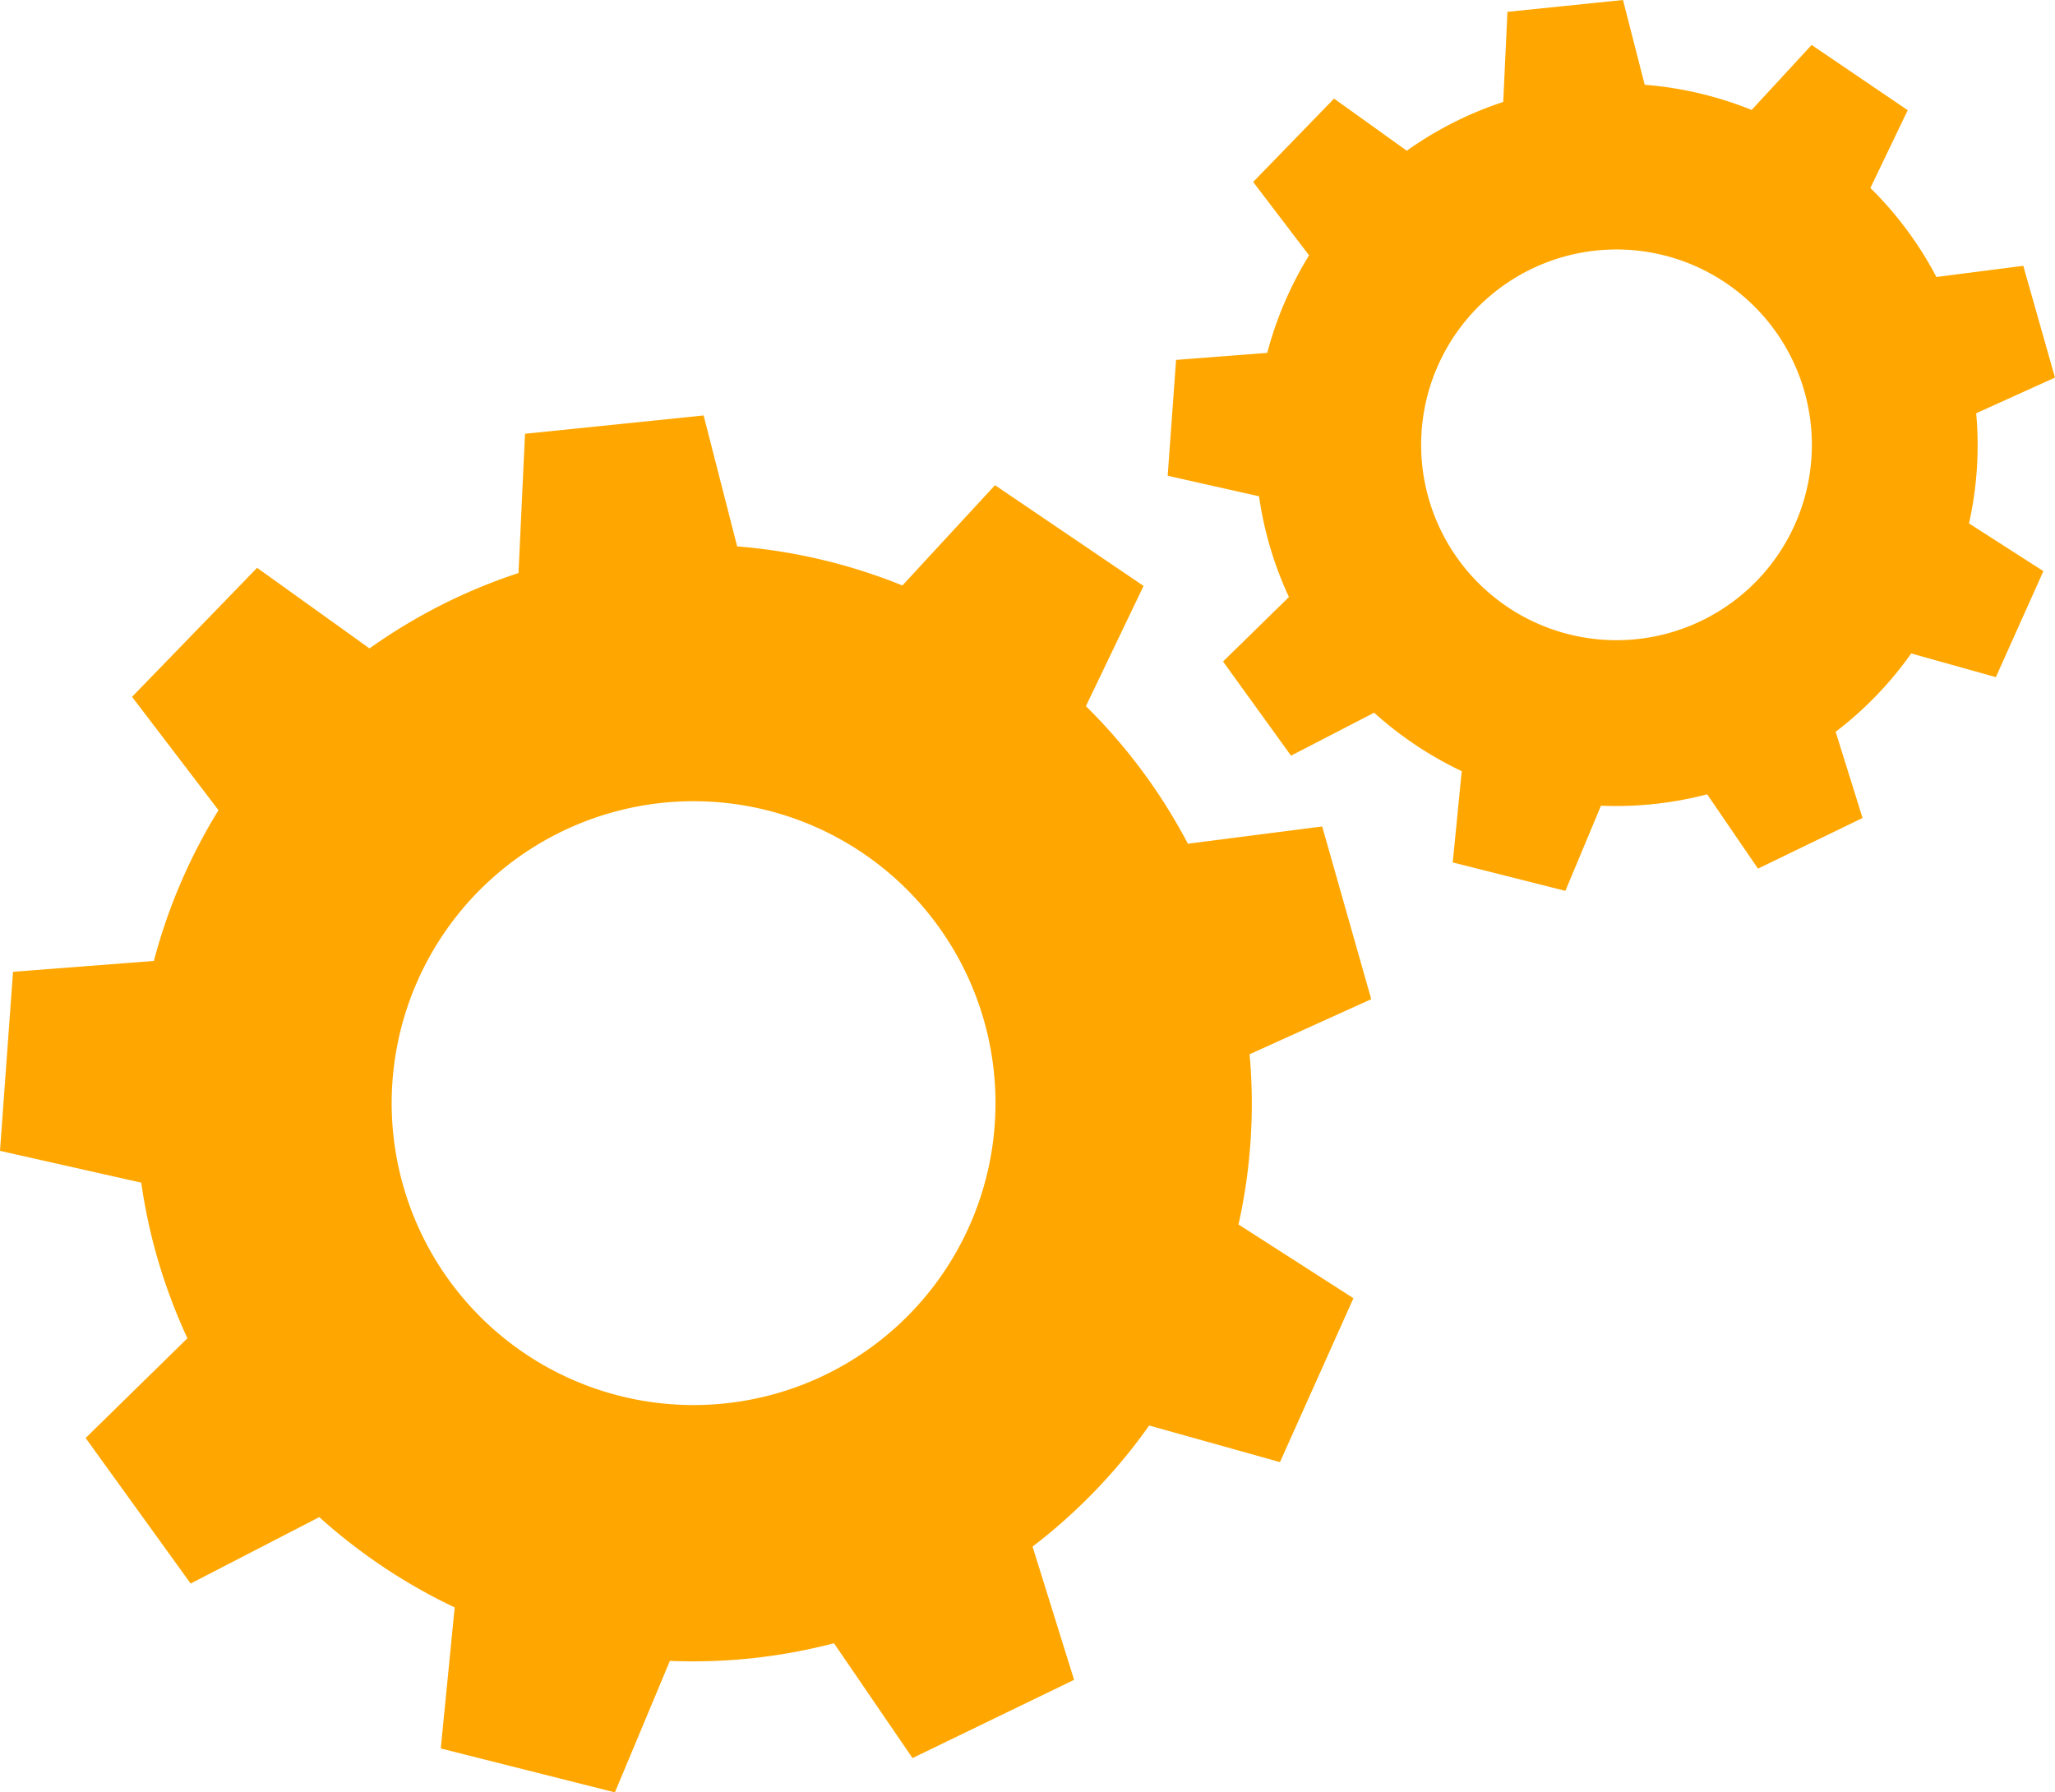 <svg id="Grupo_4648" data-name="Grupo 4648" xmlns="http://www.w3.org/2000/svg" xmlns:xlink="http://www.w3.org/1999/xlink" width="81.598" height="71.169" viewBox="0 0 81.598 71.169">
  <defs>
    <clipPath id="clip-path">
      <rect id="Retângulo_934" data-name="Retângulo 934" width="81.598" height="71.169" fill="#ffa700"/>
    </clipPath>
  </defs>
  <g id="Grupo_4647" data-name="Grupo 4647" transform="translate(0 0)" clip-path="url(#clip-path)">
    <path id="Caminho_2923" data-name="Caminho 2923" d="M108.159,14.993,106.9,10.555l-3.45.443a14.241,14.241,0,0,0-2.621-3.534l1.482-3.089-3.816-2.59L96.113,4.366a14.32,14.32,0,0,0-4.246-1L91.006,0l-4.589.47-.167,3.578a14.278,14.278,0,0,0-3.829,1.937L79.533,3.915,76.32,7.225l2.22,2.913a14.4,14.4,0,0,0-1.661,3.874l-3.619.278-.334,4.6,3.628.816a14.234,14.234,0,0,0,1.187,4l-2.617,2.56,2.7,3.739,3.3-1.706a14.391,14.391,0,0,0,3.478,2.321l-.357,3.624,4.473,1.129,1.413-3.382a14.282,14.282,0,0,0,4.216-.452l2.018,2.95,4.152-2.01-1.067-3.422a14.312,14.312,0,0,0,3-3.111l3.361.941,1.887-4.21-2.953-1.894a14.265,14.265,0,0,0,.285-4.374ZM92.865,25.125a7.757,7.757,0,1,1,5.345-9.58,7.756,7.756,0,0,1-5.345,9.58" transform="translate(-26.561 0)" fill="#ffa700"/>
    <path id="Caminho_2924" data-name="Caminho 2924" d="M54.448,49.127,52.5,42.269l-5.333.685a22.02,22.02,0,0,0-4.049-5.462l2.29-4.774-5.9-4L35.832,32.7a22.092,22.092,0,0,0-6.561-1.551l-1.332-5.2-7.092.727-.259,5.53a22.073,22.073,0,0,0-5.916,2.993l-4.463-3.2L5.243,37.122l3.433,4.5a22.192,22.192,0,0,0-2.567,5.987L.517,48.04,0,55.149l5.608,1.262A22.118,22.118,0,0,0,6.219,59.3a22.344,22.344,0,0,0,1.223,3.291L3.4,66.55,7.57,72.329l5.108-2.637a22.286,22.286,0,0,0,5.376,3.586l-.552,5.6,6.914,1.743L26.6,75.4a22.1,22.1,0,0,0,6.515-.7l3.118,4.559,6.416-3.106L41,70.862a22.163,22.163,0,0,0,4.63-4.807l5.194,1.453L53.741,61l-4.563-2.928a22.04,22.04,0,0,0,.44-6.758ZM30.813,64.787a11.988,11.988,0,1,1,8.26-14.806,11.988,11.988,0,0,1-8.26,14.806" transform="translate(0 -9.453)" fill="#ffa700"/>
  </g>
</svg>
